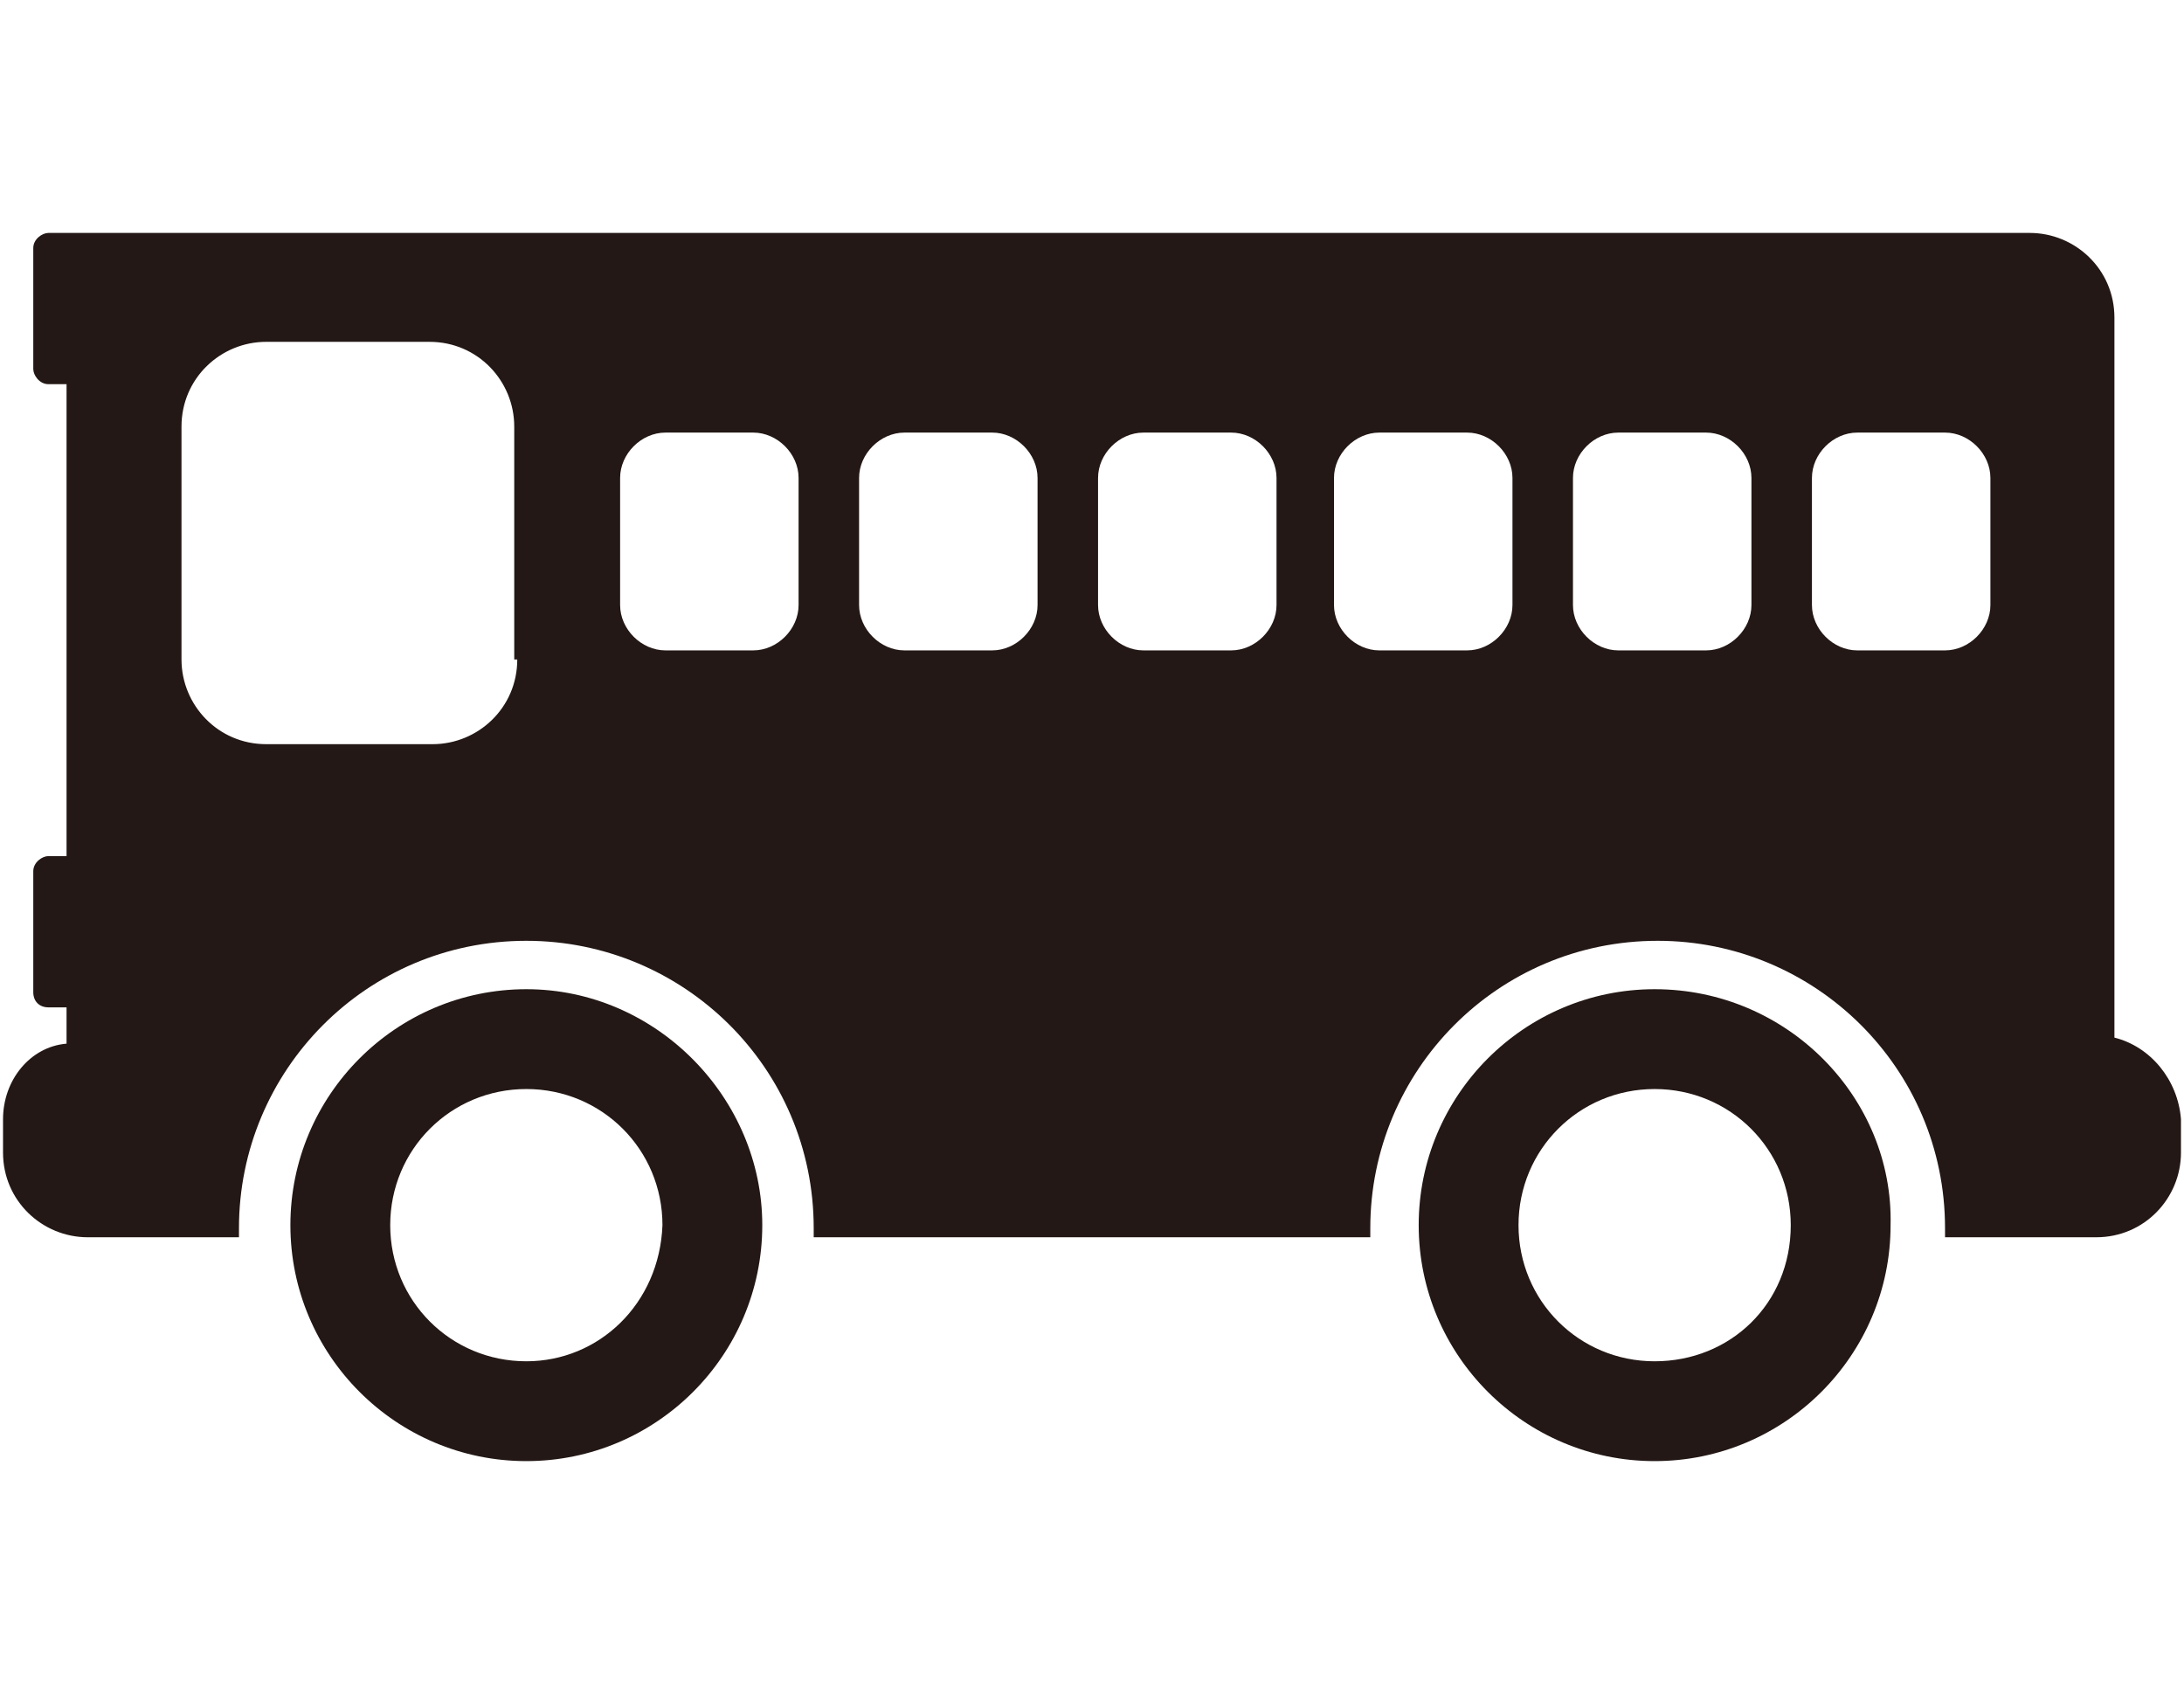 <?xml version="1.0" encoding="utf-8"?>
<!-- Generator: Adobe Illustrator 22.0.0, SVG Export Plug-In . SVG Version: 6.00 Build 0)  -->
<svg version="1.1" xmlns="http://www.w3.org/2000/svg" xmlns:xlink="http://www.w3.org/1999/xlink" x="0px" y="0px"
	 viewBox="0 0 72.2 56" style="enable-background:new 0 0 72.2 56;" xml:space="preserve">
<style type="text/css">
	.st0{display:none;}
	.st1{display:inline;}
	.st2{fill:#231815;}
	.st3{fill:none;}
	.st4{fill-rule:evenodd;clip-rule:evenodd;fill:#231815;}
</style>
<g id="train" class="st0">
	<g class="st1">
		<path class="st2" d="M46.3,42.1c0,0,1.6,0,4.7,0c1.7-0.1,4-5.1,4-8.3c0-0.7,0.1-24.1,0.1-28C55.1,2,51.8,0,49,0H23.1
			C20.3,0,17,2,17,5.9c0,3.9,0.1,26.7,0.1,28c0,1.5,2.1,8,4,8.3c3.1,0,4.7,0,4.7,0l-10.3,14h6l6.7-9.2h15.6l6.7,9.2h6L46.3,42.1z
			 M29.7,2.8h12.7c0.9,0,1.5,0.7,1.5,1.5c0,0.9-0.7,1.5-1.5,1.5H29.7c-0.8,0-1.5-0.7-1.5-1.5C28.2,3.5,28.8,2.8,29.7,2.8z
			 M21.3,21.9V11.5c0-1.1,0.9-2,2-2h25.5c1.1,0,2,0.9,2,2v10.4c0,1.1-0.9,2-2,2H23.3C22.2,23.9,21.3,23,21.3,21.9z M25.8,36.4
			c-1.4,0-2.6-1.2-2.6-2.6c0-1.4,1.2-2.6,2.6-2.6c1.4,0,2.6,1.2,2.6,2.6C28.4,35.2,27.2,36.4,25.8,36.4z M43.7,33.8
			c0-1.4,1.2-2.6,2.6-2.6c1.4,0,2.6,1.2,2.6,2.6c0,1.4-1.2,2.6-2.6,2.6C44.9,36.4,43.7,35.2,43.7,33.8z"/>
		<rect x="0.1" y="0" class="st3" width="71.9" height="56.2"/>
	</g>
</g>
<g id="plane" class="st0">
	<g class="st1">
		<g>
			<path class="st4" d="M10.4,4.7c8.5-0.2,19.6,6,25.1,9.7c0.6-0.2,1.1-0.5,1.7-0.7c0-0.1,0-0.2,0-0.2c-0.8-0.3-1.6-0.6-2.4-1
				c0.1-0.2,0.2-0.3,0.2-0.5c3.4-1,12.9-6.9,15.7-6c3.4,1.9-5.2,10.6-6.5,12.8c3.1,1.4,6.1,2.9,9.2,4.3c5.5,1.3,9.6-4.7,13.5-1
				c0,3.5-1.7,5.6-2.9,8c-5.9,11.8-15.7,2.8-23.7,0c0,0.2,0,0.3,0,0.5c-2.7,6.4-1,18.3-5.6,23c-0.6-0.1-1.1-0.2-1.7-0.2
				c-2.2-1.2-2-4.7-2.7-7.5c-1.8-7.8-3.5-15.6-5.3-23.4c-6.4-2-15.9-6.6-20.1-11.4C5.1,6.3,7.4,6.2,10.4,4.7z"/>
		</g>
		<rect x="0.1" y="0" class="st3" width="71.9" height="56.2"/>
	</g>
</g>
<g id="bus">
	<g>
		<g>
			<path class="st2" d="M69.9,34.3V10.5c0-1.6-1.3-2.8-2.8-2.8H1.6c-0.2,0-0.5,0.2-0.5,0.5v4c0,0.2,0.2,0.5,0.5,0.5h0.6v15.6H1.6
				c-0.2,0-0.5,0.2-0.5,0.5v4c0,0.3,0.2,0.5,0.5,0.5h0.6v1.2C1,34.6,0.1,35.7,0.1,37v1.1c0,1.6,1.3,2.8,2.8,2.8h5c0-0.1,0-0.2,0-0.3
				c0-5.2,4.2-9.5,9.5-9.5c5.2,0,9.5,4.2,9.5,9.5c0,0.1,0,0.2,0,0.3h18.4c0-0.1,0-0.2,0-0.3c0-5.2,4.2-9.5,9.5-9.5
				c5.2,0,9.5,4.2,9.5,9.5c0,0.1,0,0.2,0,0.3h5c1.6,0,2.8-1.3,2.8-2.8V37C72,35.7,71.1,34.6,69.9,34.3z M17.1,21.8
				c0,1.6-1.3,2.8-2.8,2.8H8.8c-1.6,0-2.8-1.3-2.8-2.8v-7.7c0-1.6,1.3-2.8,2.8-2.8h5.4c1.6,0,2.8,1.3,2.8,2.8V21.8z M26.4,20
				c0,0.8-0.7,1.5-1.5,1.5h-2.9c-0.8,0-1.5-0.7-1.5-1.5v-4.2c0-0.8,0.7-1.5,1.5-1.5h2.9c0.8,0,1.5,0.7,1.5,1.5V20z M34.3,20
				c0,0.8-0.7,1.5-1.5,1.5h-2.9c-0.8,0-1.5-0.7-1.5-1.5v-4.2c0-0.8,0.7-1.5,1.5-1.5h2.9c0.8,0,1.5,0.7,1.5,1.5V20z M42.2,20
				c0,0.8-0.7,1.5-1.5,1.5h-2.9c-0.8,0-1.5-0.7-1.5-1.5v-4.2c0-0.8,0.7-1.5,1.5-1.5h2.9c0.8,0,1.5,0.7,1.5,1.5V20z M50,20
				c0,0.8-0.7,1.5-1.5,1.5h-2.9c-0.8,0-1.5-0.7-1.5-1.5v-4.2c0-0.8,0.7-1.5,1.5-1.5h2.9c0.8,0,1.5,0.7,1.5,1.5V20z M57.9,20
				c0,0.8-0.7,1.5-1.5,1.5h-2.9c-0.8,0-1.5-0.7-1.5-1.5v-4.2c0-0.8,0.7-1.5,1.5-1.5h2.9c0.8,0,1.5,0.7,1.5,1.5V20z M65.8,20
				c0,0.8-0.7,1.5-1.5,1.5h-2.9c-0.8,0-1.5-0.7-1.5-1.5v-4.2c0-0.8,0.7-1.5,1.5-1.5h2.9c0.8,0,1.5,0.7,1.5,1.5V20z"/>
			<path class="st2" d="M17.4,32.7c-4.3,0-7.8,3.5-7.8,7.8c0,4.3,3.5,7.8,7.8,7.8c4.3,0,7.8-3.5,7.8-7.8
				C25.2,36.3,21.7,32.7,17.4,32.7z M17.4,45c-2.5,0-4.5-2-4.5-4.5c0-2.5,2-4.5,4.5-4.5c2.5,0,4.5,2,4.5,4.5
				C21.8,43.1,19.8,45,17.4,45z"/>
			<path class="st2" d="M54.7,32.7c-4.3,0-7.8,3.5-7.8,7.8c0,4.3,3.5,7.8,7.8,7.8c4.3,0,7.8-3.5,7.8-7.8
				C62.6,36.3,59.1,32.7,54.7,32.7z M54.7,45c-2.5,0-4.5-2-4.5-4.5c0-2.5,2-4.5,4.5-4.5c2.5,0,4.5,2,4.5,4.5
				C59.2,43.1,57.2,45,54.7,45z"/>
		</g>
		<rect x="0.1" y="0" class="st3" width="71.9" height="56.2"/>
	</g>
</g>
</svg>
